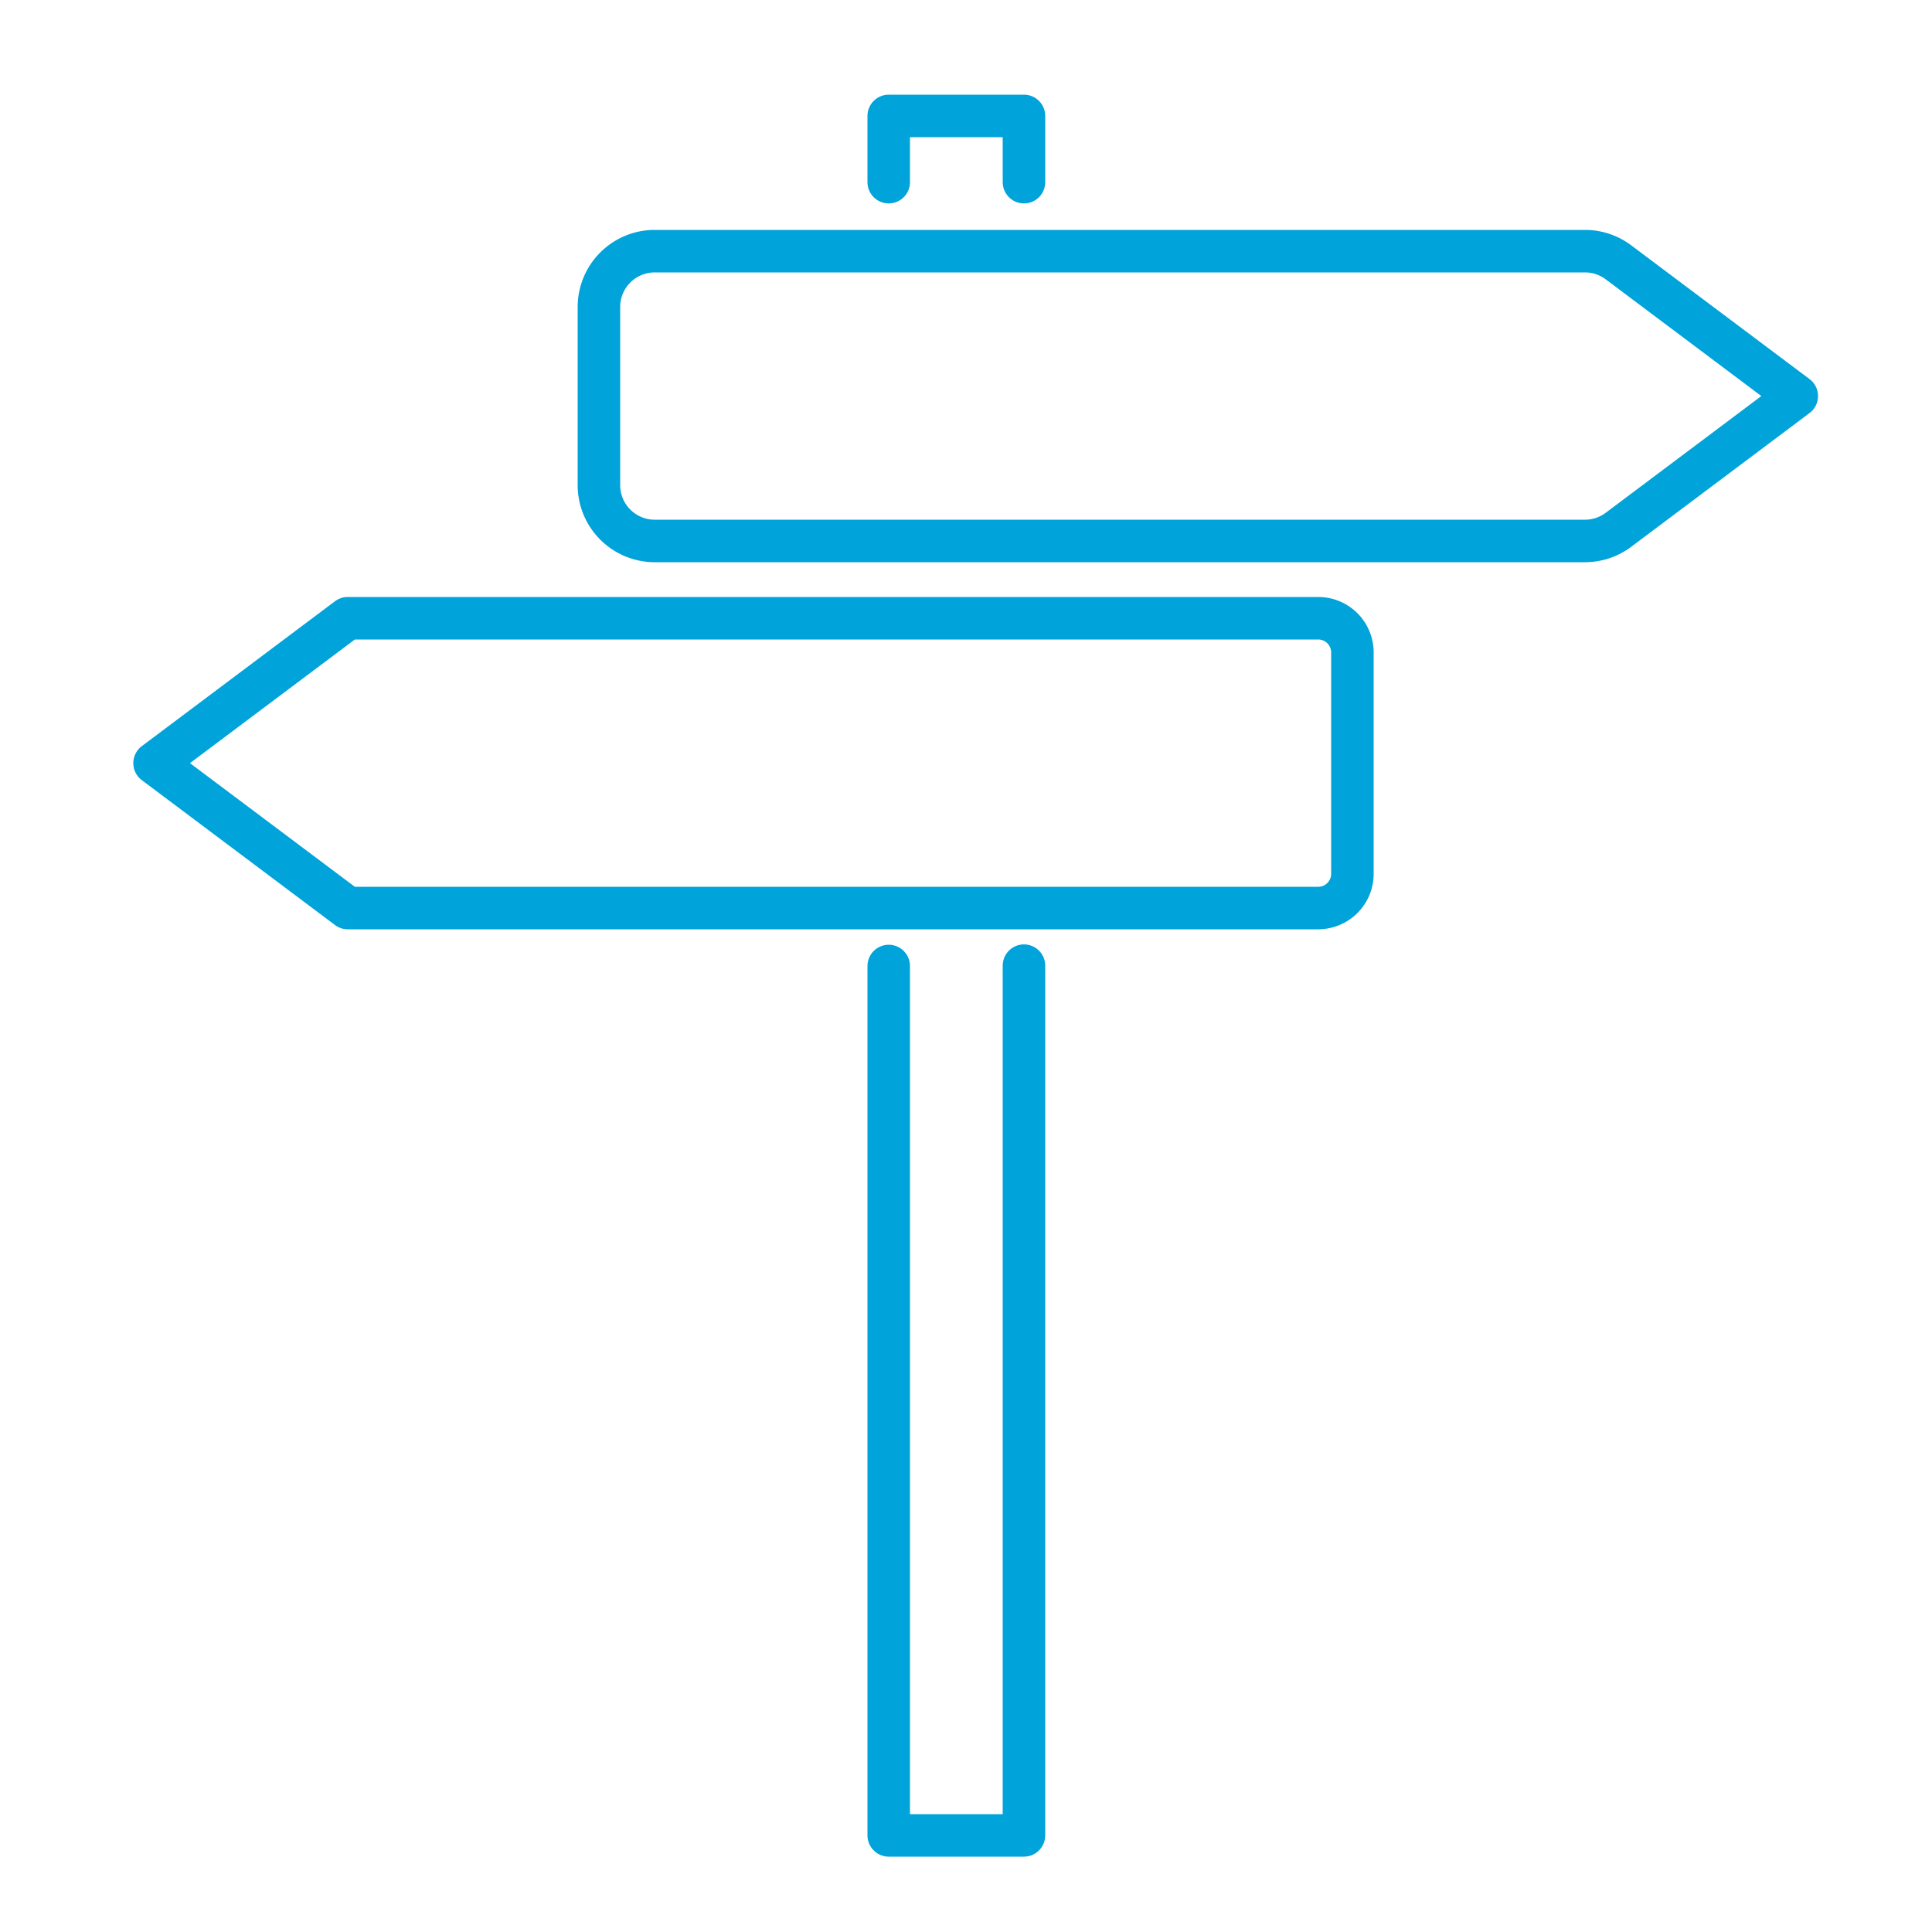 <svg xmlns="http://www.w3.org/2000/svg" viewBox="0 0 100 100">
  <defs>
    <style>
      .a, .b {
        fill: none;
        stroke: #00a3da;
        stroke-linecap: round;
        stroke-linejoin: round;
      }

      .a {
        stroke-width: 2.2px;
      }

      .b {
        stroke-width: 2.2px;
      }
    </style>
  </defs>
  <polyline class="a" points="53 49.982 53 95 46 95 46 50"/>
  <polyline class="a" points="46 9.429 46 6 53 6 53 9.429"/>
  <path class="b" d="M8,39.5,18,32H68.23A1.77,1.77,0,0,1,70,33.77V45.23A1.77,1.77,0,0,1,68.23,47H18L8,39.5"/>
  <path class="b" d="M93,20.5l-9.229-6.922A2.89,2.89,0,0,0,82.037,13H33.89A2.89,2.89,0,0,0,31,15.89v9.221A2.89,2.89,0,0,0,33.89,28H82.037a2.89,2.89,0,0,0,1.734-.578L93,20.5"/>
</svg>
